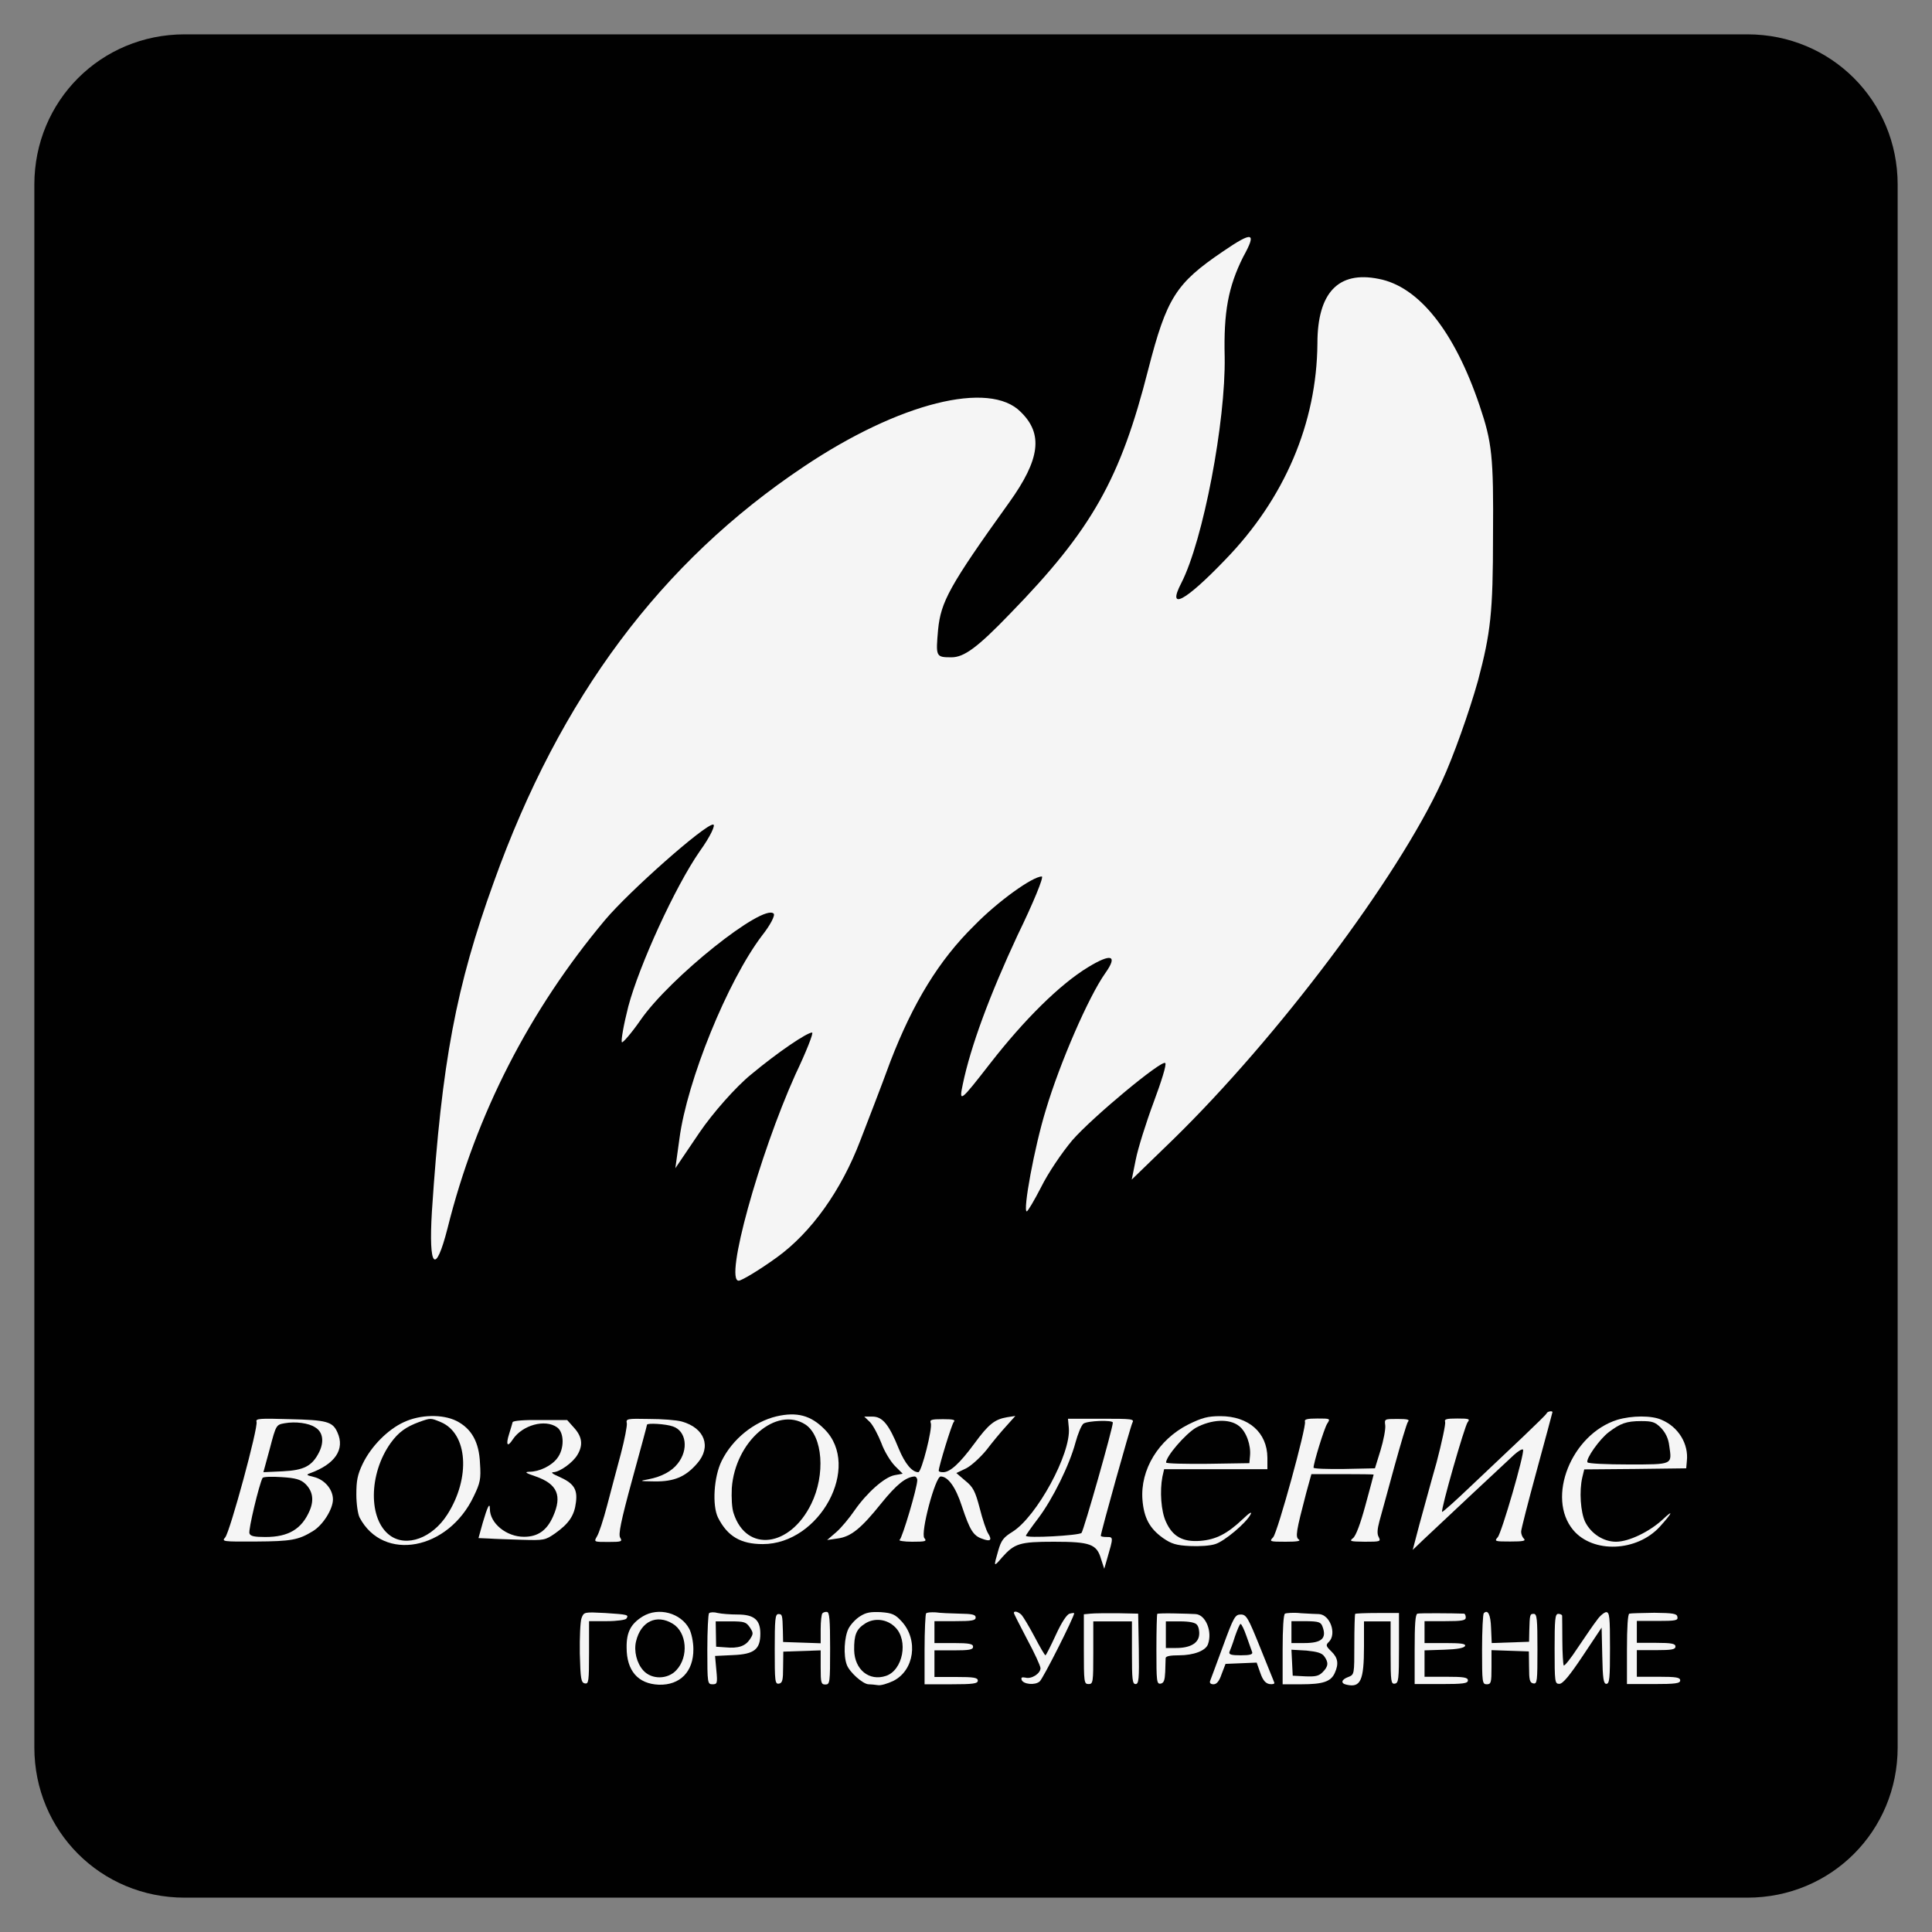 <?xml version="1.0" encoding="utf-8"?>
<!-- Generator: Adobe Illustrator 25.4.1, SVG Export Plug-In . SVG Version: 6.00 Build 0)  -->
<svg version="1.1" id="Слой_1" xmlns="http://www.w3.org/2000/svg" xmlns:xlink="http://www.w3.org/1999/xlink" x="0px" y="0px"
	 viewBox="0 0 90 90" style="enable-background:new 0 0 90 90;" xml:space="preserve">
<rect x="0" y="0" width="90" height="90" fill="#808080" stroke="none"/>
<style type="text/css">
	.st0{fill:#010101;}
	.st1{fill:#F5F5F5;}
</style>
<g>
	<path class="st0" d="M81.4,88.4H8.6c-3.9,0-7-3.1-7-7V8.6c0-3.9,3.1-7,7-7h72.8c3.9,0,7,3.1,7,7v72.8
		C88.4,85.3,85.3,88.4,81.4,88.4z"/>
	<g transform="translate(0,354) scale(0.1,-0.1)">
		<path class="st1" d="M569.6,3422.8c-21.8-14.8-26.1-21.5-34.7-54.9c-12.9-50.8-26.1-74.5-64.3-113.7
			c-15.3-15.9-21.5-20.4-27.4-20.4c-7.3,0-7.3,0.3-6.2,12.9c1.3,12.9,5.1,20.2,33.1,59.2c14.5,20.2,15.9,32,5.4,42.2
			c-14.5,14.8-56.7,4.3-101.1-25.5C308,3278.2,260.9,3215.3,230,3129c-17.5-48.4-24.2-83.6-28.8-153.3c-1.6-26.4,1.6-30.1,7.3-7.8
			c13.2,53,38.2,101.6,73.4,143.6c11.3,13.4,46.3,44.4,50.3,44.4c1.3,0-1.3-5.6-6.2-12.4c-11.6-16.7-28.2-53.2-33.3-72.3
			c-2.2-8.6-3.5-16.1-3-16.7c0.3-0.5,4.3,4,8.6,10.2c13.7,19.9,57.3,54.6,62.1,49.7c0.8-0.8-1.6-5.4-5.4-10.2
			c-16.1-21.2-35-67.8-38.5-94.7l-1.9-13.7l11.3,16.7c6.2,9.1,16.9,21.2,23.9,26.9c12.6,10.5,26.1,19.6,28.5,19.6
			c0.8,0-2.7-8.9-7.8-19.6c-16.9-37.6-33.1-96-26.4-96c1.3,0,9.4,4.8,17.7,10.8c16.1,11.6,30.1,31.2,39,54.6c3,7.8,9.4,24.2,14,36.8
			c10.5,27.2,22.6,47.1,39,63.2c11,11.3,27.2,22.9,31.5,22.9c1.1,0-4-12.4-11.3-27.4c-12.9-27.7-21.8-51.6-25.5-69.4
			c-1.9-8.9-1.1-8.1,12.9,9.9c15.9,20.4,32.3,36.6,45.4,44.6c11,6.7,14,5.6,8.1-2.7c-7.8-11-21.2-41.9-27.7-63.7
			c-5.4-17.5-10.8-47.3-8.9-47.3c0.5,0,3.5,5.1,6.7,11.3c3.2,6.5,9.7,16.1,14.5,21.8c9.4,10.8,41.7,37.6,43.3,36
			c0.8-0.5-1.9-8.9-5.4-18.3c-3.5-9.4-7.3-21.5-8.3-26.6l-1.9-9.4l19.4,18.8c48.7,47.6,104.3,121.5,125,166.5
			c5.4,11.6,12.9,32.8,16.9,47.1c5.9,22.3,7,31.7,7,67.5c0.3,37.1-0.5,43.6-6.2,60.5c-11.8,35-28.5,55.7-47.1,59.2
			c-18.8,3.8-28.5-6.5-28.5-30.1c-0.3-37.1-15.3-72.3-43-100.8c-18.8-19.6-27.2-23.9-20.4-10.8c10.2,19.9,20.7,75.3,20.2,105.4
			c-0.5,20.7,1.6,32.5,8.6,46.5C585.5,3431.9,583.8,3432.5,569.6,3422.8z"/>
		<g>
			<path class="st1" d="M720.6,2881.8c-0.1-0.6-5.2-5.4-11-11c-5.8-5.5-16.8-15.9-24.1-22.8c-7.3-7-13.5-12.5-13.7-12.3
				c-0.8,0.7,10.5,40.1,11.9,41.8c1.2,1.5,0.6,1.7-4.8,1.7c-5.1,0-6.2-0.3-5.7-1.6c0.3-0.9-1.5-9.4-4-18.9c-2.7-9.4-6.2-22.5-8-28.9
				l-3.1-11.8l4.7,4.5c10.7,10.1,38.7,36.3,42.4,39.7c2.1,1.9,4,3,4.3,2.5c0.7-2-10-38.8-11.8-40.8c-1.7-1.9-1.3-2,5.8-2
				c6.1,0,7.4,0.3,6.4,1.3c-0.8,0.8-1.3,2.2-1.3,3.3s3.3,13.9,7.3,28.6c4,14.7,7.3,26.9,7.3,27.1
				C723.1,2882.9,721,2882.5,720.6,2881.8z"/>
			<path class="st1" d="M361.7,2880.2c-10.5-2.5-20.5-10.6-25.5-20.7c-3.7-7.4-4.5-20.9-1.7-26.5c4.4-8.7,10.6-12.3,20.8-12.3
				c26.7,0,46.1,36.2,28.8,53.5C377.7,2880.7,371.2,2882.4,361.7,2880.2z M375.2,2876.4c8.1-5.4,9.4-23.4,2.7-37
				c-9.9-20.2-30.1-22.7-36.1-4.5c-0.9,2.5-1.1,7.3-0.9,11.9C342.5,2868.6,361.7,2885.1,375.2,2876.4z"/>
			<path class="st1" d="M188.1,2877.5c-7.4-3.4-15.1-11.1-19.1-19.3c-2.5-5.2-3-8-3-14.4c0-4.3,0.7-9.1,1.5-10.7
				c11-20.9,41.3-15.3,53.2,9.9c3,6.2,3.4,8,2.9,15.3c-0.4,9.9-3.9,16.2-11,19.8C206.1,2881.3,195.8,2881.1,188.1,2877.5z
				 M205.4,2877.5c12.5-5.3,13.9-25.9,3-43c-7-11-19-15.4-26.7-9.8c-10.2,7.4-10,28.7,0.3,43.1c3.7,5.1,7.1,7.5,13.3,9.8
				C200.7,2879.5,200.6,2879.5,205.4,2877.5z"/>
			<path class="st1" d="M405.3,2877.5c1.5-1.6,3.8-6,5.3-9.8c1.3-3.7,4.2-8.4,6.2-10.5l3.7-3.7l-3.8-0.7
				c-4.7-0.9-12.9-8.2-18.6-16.4c-2.4-3.5-6.2-8.1-8.5-10.1l-4.3-3.7l4.8,0.7c6.3,0.8,11,4.6,20.6,16.6c6.9,8.5,11.2,12,15.3,12.3
				c0.7,0,1.3-0.8,1.3-1.7c0-3.5-7-27-8.2-27.8c-0.8-0.4,1.9-0.9,5.8-0.9c6.2,0,7,0.2,5.7,1.7c-1.9,2.4,5.1,28.7,7.6,28.7
				c3.4,0,7-4.9,9.9-13.9c3.7-11.1,5.3-13.7,9.4-15.1c3.9-1.5,4.8-0.7,2.8,2.5c-0.8,1.2-2.6,6.5-3.9,11.7c-2.1,8-3.1,9.9-6.7,12.8
				l-4.2,3.6l4.6,2.2c2.5,1.3,6.7,5.2,9.4,8.5c2.6,3.4,6.7,8.4,9.2,11.1l4.3,4.8l-3.9-0.6c-5.7-1-8.5-3.1-15.3-12.4
				c-6.7-9.1-11.2-13.2-14.4-13.2c-1.2,0-2.1,0.2-2.1,0.7c0,1.9,6,21.5,7,22.7c0.9,1-0.2,1.3-5.1,1.3c-5.4,0-6.2-0.3-5.6-1.8
				c0.9-2.4-4.3-22.9-5.8-22.9c-2.9,0-6.2,3.9-9.1,10.9c-4.6,11.4-7.6,15-12.3,15h-3.8L405.3,2877.5z"/>
			<path class="st1" d="M553.5,2876.4c-13.8-7-22.4-21-21.3-35.1c0.7-8.4,3.3-13.3,9.6-17.8c3.9-2.7,6.2-3.4,12.6-3.7
				c4.2-0.2,9.4,0.1,11.7,0.9c4.3,1.3,14.6,10,16.5,13.9c0.8,1.5-0.7,0.6-3.6-2.2c-7.4-7-12.6-9.6-19.9-10.2c-8.1-0.6-12.9,2-16,9
				c-2.2,4.8-2.9,14.1-1.6,20.9l0.8,3.5h24h24.1v5.4c-0.1,11.7-8.8,19.3-21.9,19.3C562.7,2880.3,560,2879.6,553.5,2876.4z
				 M577.2,2875.7c3.4-2.6,5.6-9,5.1-13.9l-0.3-3.4l-19.3-0.3c-10.7-0.1-19.5,0.1-19.5,0.6c0,2.9,9,13.3,13.9,16.2
				C564.3,2878.8,572.7,2879.3,577.2,2875.7z"/>
			<path class="st1" d="M753.4,2878.6c-21.4-6.7-33.2-36.3-20.5-51.4c9.2-10.9,29.6-10.1,40.3,1.6c5.8,6.4,6.7,8.4,1.5,3.5
				c-6.2-5.8-15.9-10.5-21.9-10.5c-5.8,0-11.6,3.7-14.4,9.3c-2.1,4.5-2.8,14.2-1.3,20.7l0.9,3.7l23.7,0.2l23.8,0.3l0.3,3.4
				c0.9,7.9-3.9,15.9-11.8,19.2C769.4,2880.7,760.1,2880.6,753.4,2878.6z M773.7,2874.9c2.1-2.2,3.5-4.9,3.9-8.4
				c1.3-8.9,1.9-8.7-19-8.7c-10.2,0-18.8,0.4-19.1,1c-0.9,1.5,5.6,10.8,10,14.1c5.3,4,8.1,5.1,15,5.1
				C769.6,2878,771,2877.6,773.7,2874.9z"/>
			<path class="st1" d="M119.5,2877.7c0.9-2.5-12.4-51.4-14.6-53.9c-1.7-1.9-1.2-2,14.4-1.9c16.3,0.1,19.7,0.7,26.4,4.8
				c4.7,2.8,9.4,10.3,9.4,14.8c0,4.7-3.9,9.3-9,10.5c-3.3,0.8-3.6,1-1.7,1.7c11.6,4.2,16.4,11.1,12.8,19c-2.2,5.1-5.1,5.8-22.3,6.2
				C121,2879.3,119,2879.2,119.5,2877.7z M146.8,2875.1c3.6-2.1,4.3-6.6,1.9-11.5c-3.3-6.6-7.1-8.5-17.1-9l-8.9-0.4l3,11
				c2.9,11.1,3,11.1,6.9,11.8C137.6,2877.9,143.8,2877.1,146.8,2875.1z M142.1,2848.9c3.5-3.3,4.3-7.5,2.2-12.5
				c-3.7-8.7-9.9-12.4-20.7-12.4c-5.1,0-7,0.4-7.4,1.7c-0.6,1.5,4.5,22.8,6.1,25.8c0.3,0.6,4.3,0.7,8.9,0.4
				C137.7,2851.5,140,2850.8,142.1,2848.9z"/>
			<path class="st1" d="M238.8,2877.5c-0.1-0.6-0.9-3-1.6-5.4c-1.7-5.3-0.8-6.5,1.7-2.6c4.4,6.6,15,9.6,20.6,5.6
				c3.4-2.4,3.5-10.1,0-14.5c-2.7-3.5-8.3-6.2-12.9-6.2c-2.5-0.1-1.7-0.6,3-2.2c10-3.5,12.4-8.9,8-18.7c-2.9-6.5-7.1-9.4-13.5-9.4
				c-8.2,0-15.9,6.3-15.9,13c0,3.3-1.1,1.1-3.3-6.4l-2-7.2l4.8-0.2c2.7-0.2,9.7-0.4,15.5-0.6c10.2-0.3,10.8-0.2,15.4,3
				c6.5,4.6,9,8.4,9.7,14.5c0.8,6.2-1.1,8.9-8.1,12c-2.9,1.2-3.7,2-2.4,2c3,0.1,9.1,4.5,11.2,8.1c2.7,4.5,2.2,8.4-1.5,12.5l-3.3,3.7
				h-12.6C244.3,2878.6,239.1,2878.2,238.8,2877.5z"/>
			<path class="st1" d="M292,2877c0.2-1.1-1-7.5-2.8-14.3s-4.7-17.5-6.4-24.1c-1.7-6.5-3.8-12.9-4.7-14.3c-1.5-2.6-1.5-2.6,5.3-2.6
				c6.2,0,6.6,0.2,5.5,2c-0.9,1.5,0.3,7.6,5.6,27c3.8,13.8,6.9,25.3,6.9,25.6c0,0.9,8.8,0.4,12.1-0.8c6.2-2.1,7.4-10.8,2.2-17.3
				c-2.7-3.5-7.4-6.1-13.6-7.3c-4.5-0.8-4.3-0.9,2.9-1c9-0.1,14.3,2.1,19.7,8.3c6.9,7.8,3.6,16.6-7.1,19.6
				c-2.5,0.7-9.3,1.2-15.4,1.2C292.2,2879.2,291.5,2879.1,292,2877z"/>
			<path class="st1" d="M497.9,2874.8c1.1-11.9-15-41.4-26.3-48.4c-4-2.5-5.2-3.8-6.6-8.8c-2.2-7.6-2.2-7.8,1.8-3.1
				c5.8,6.5,8.2,7.3,24.1,7.3c17,0,20-1.1,22-8l1.5-4.6l1.3,4.5c3,10.3,3,10.3-0.1,10.3c-1.6,0-2.8,0.2-2.8,0.6
				c0,1.5,13.8,50.9,14.7,52.6c1,1.8,0,1.9-14.4,1.9h-15.6L497.9,2874.8z M518.4,2877.3c0-2.6-13.6-50.4-14.6-51.4
				c-1.2-1.2-25.9-2.6-25.9-1.3c0,0.3,2.6,4,5.8,8.2c6.7,8.9,14.5,24.7,17.3,35.2c1.1,4,2.7,8,3.7,8.8
				C506.6,2878.2,518.4,2878.6,518.4,2877.3z"/>
			<path class="st1" d="M607.9,2877.7c0.8-2.2-12.7-51.4-14.8-53.8c-1.9-2-1.7-2.1,5.8-2.1c5.1,0,7.2,0.3,6.2,1
				c-1.8,1.1-1.3,3.8,3.4,21.8l2.4,8.7h14.5c8,0,14.5-0.1,14.5-0.2c0-0.2-1.7-6.5-3.8-14.2c-2.4-8.9-4.5-14.4-5.8-15.4
				c-1.9-1.5-1.3-1.6,5.5-1.7c7.1,0,7.5,0.1,6.5,2.1c-0.9,1.5-0.7,3.7,0.3,7.5c0.9,3,3.9,14.4,6.9,25.2s5.8,20.4,6.4,21.1
				c0.9,1-0.2,1.3-4.9,1.3c-6.1,0-6.1,0-5.7-3c0.2-1.8-0.8-7-2.2-11.6l-2.6-8.4l-14.3-0.3c-7.9-0.1-14.3,0.1-14.3,0.6
				c0,2.2,4.9,18.1,6.3,20.4c1.6,2.5,1.6,2.5-4.5,2.5C608.8,2879.2,607.5,2878.8,607.9,2877.7z"/>
			<path class="st1" d="M270.9,2786.2c-0.6-1.6-0.9-9-0.8-16.5c0.3-11.9,0.6-13.6,2.4-13.9c1.7-0.3,1.9,0.9,1.9,14.3v14.7h8.3
				c4.7,0,8.8,0.6,9.1,1.2c1.2,1.8,0.7,1.9-9.9,2.6C272.1,2789.1,272,2789.1,270.9,2786.2z"/>
			<path class="st1" d="M299.4,2787c-5.5-3.4-7.6-7.3-7.5-14.5c0-10.8,5.3-16.9,15-17.3c9.9-0.3,16.2,6.1,16.1,16.6
				c0,3.3-0.9,7.5-1.9,9.4C317.2,2788.6,306.8,2791.5,299.4,2787z M313.4,2783.6c6.6-4,7.5-15.4,1.7-21.6c-4-4.4-11.5-4.5-15.4-0.2
				c-3.1,3.4-4.5,9.1-3.4,13.6C298.5,2784.7,305.9,2788.2,313.4,2783.6z"/>
			<path class="st1" d="M330.3,2788.5c-0.4-0.4-0.8-8.1-0.8-17c0-15.6,0.1-16.1,2.4-16.1c2.2,0,2.4,0.4,1.8,6.6l-0.6,6.6l8.4,0.4
				c9.9,0.4,12.7,2.7,12.7,10c0,6.4-2.9,8.9-10.6,8.9c-3.3,0-7.4,0.3-9.2,0.7C332.6,2789.1,330.8,2789,330.3,2788.5z M349.3,2781.9
				c1.7-2.6,1.7-3,0-5.6c-2.1-3.1-5.3-4.3-11.4-3.7l-4.3,0.3l-0.1,6l-0.1,5.8h7C346.7,2784.7,347.6,2784.4,349.3,2781.9z"/>
			<path class="st1" d="M383.1,2788.4c-0.4-0.3-0.8-3.7-0.8-7.3v-6.6l-8.7,0.3l-8.8,0.3l-0.1,5.1c-0.2,7.6-0.3,7.9-2.1,7.9
				c-1.5,0-1.7-2.6-1.7-16.4c0-15,0.1-16.3,2-16c1.6,0.3,1.9,1.7,1.9,7.6l0.1,7.3l8.7,0.3l8.7,0.3v-8c0-7.1,0.2-7.9,2.2-7.9
				c2.1,0,2.2,0.8,2.2,16.9c0,13.3-0.3,16.9-1.5,16.9C384.5,2789.2,383.4,2788.9,383.1,2788.4z"/>
			<path class="st1" d="M400.7,2787.1c-2-1.2-4.4-3.8-5.4-5.7c-2-3.9-2.5-12.6-0.8-17c1.3-3.4,7.4-8.9,10.1-9c1,0,2.9-0.2,4.3-0.4
				c1.3-0.3,4.6,0.7,7.3,2c9.7,4.9,11.7,19,3.9,27.6c-3.1,3.4-4.5,4-9.8,4.4C405.6,2789.2,403.5,2788.9,400.7,2787.1z M417,2782
				c6.3-6.2,3.6-20.1-4.3-22.7c-7.8-2.6-14.6,2.9-14.8,12c-0.1,7.1,1,9.8,5.1,12.4C407.4,2786.5,413.2,2785.8,417,2782z"/>
			<path class="st1" d="M431.4,2788.4c-0.3-0.3-0.7-8-0.7-16.9v-16.1h12.4c10.2,0,12.4,0.3,12.4,1.7s-1.9,1.7-10.1,1.7h-10.1v6.2
				v6.2h9c7.2,0,9,0.3,9,1.7c0,1.3-1.8,1.7-9,1.7h-9v5.1v5.1h9.6c7.8,0,9.6,0.3,9.6,1.7s-1.7,1.7-7.5,1.8c-4.3,0.1-9.2,0.3-11.1,0.6
				C433.7,2789,431.8,2788.9,431.4,2788.4z"/>
			<path class="st1" d="M472.3,2788.6c0-0.3,2.8-5.8,6.2-12.3c3.4-6.3,6.2-12.4,6.2-13.4c0-2.5-4.2-5.2-7-4.4
				c-1.7,0.3-2.1,0.1-1.8-1c0.7-2.1,6.2-2.7,8.4-0.8c1.5,1.1,16.1,30.1,16.1,31.8c0,0.2-1,0.1-2.1-0.2c-1.3-0.3-3.7-3.9-6.5-10
				c-2.4-5.2-4.5-9.4-4.8-9.4s-2.6,3.9-5.1,8.7c-2.5,4.7-5.2,9.2-6,10.1C474.4,2789.2,472.3,2789.8,472.3,2788.6z"/>
			<path class="st1" d="M508,2788.3l-3.1-0.3v-16.3c0-15.4,0.1-16.2,2.2-16.2s2.2,0.8,2.2,14.6v14.6h9h9v-14.6
				c0-12.4,0.2-14.6,1.7-14.6s1.7,2.4,1.5,16.4l-0.3,16.4l-9.6,0.2C515.4,2788.5,509.7,2788.5,508,2788.3z"/>
			<path class="st1" d="M539.1,2788.2c-0.2-0.2-0.4-7.8-0.4-16.6c0-14.8,0.1-16.2,2-15.9c1.5,0.3,1.9,1.6,2.1,5.4
				c0.1,2.8,0.2,5.7,0.2,6.5c0.1,0.9,2.1,1.3,6.3,1.3c6.7,0,12.3,2.1,13.4,5.1c2.2,6-1.1,13.9-5.8,14.1c-1,0.1-5.4,0.2-9.6,0.3
				C543,2788.5,539.3,2788.4,539.1,2788.2z M557.6,2783.1c0.8-0.9,1.2-3,1-4.8c-0.4-3.8-4.2-6-10.7-6h-4.8v6.2v6.2h6.6
				C554.2,2784.7,556.9,2784.1,557.6,2783.1z"/>
			<path class="st1" d="M598.6,2788.3c-0.7-0.4-1.1-6.9-1.1-16.8v-16.1h8.8c9.9,0,13.7,1.2,15.5,5.3c1.9,4.2,1.5,7-1.6,10
				c-2.6,2.5-2.7,3-1.1,4.5c3.7,3.8,0.4,12.7-4.7,12.9c-1.1,0-4.8,0.2-8.3,0.4C602.6,2788.9,599.2,2788.6,598.6,2788.3z
				 M616.1,2782.2c2-5.4-0.4-7.6-8.5-7.6h-6v5.1v5.1h6.7C614.4,2784.7,615.3,2784.4,616.1,2782.2z M616.9,2768.4
				c2.1-2.9,1.9-4.7-0.8-7.4c-1.8-1.8-3.4-2.1-8.1-1.9l-5.8,0.3l-0.3,6.1l-0.3,6l7-0.4C613.5,2770.6,615.8,2770,616.9,2768.4z"/>
			<path class="st1" d="M631.3,2788.2c-0.2-0.2-0.4-6.7-0.4-14.4c0-13.8,0-13.9-2.8-15c-3.3-1.2-3.7-3-0.8-3.6
				c6.5-1.5,8.1,1.9,8.1,17.8v11.7h6.2h6.2V2770c0-13.4,0.2-14.6,2-14.3c1.7,0.3,1.9,2,1.9,16.6v16.3h-9.9
				C636.2,2788.6,631.5,2788.4,631.3,2788.2z"/>
			<path class="st1" d="M660.3,2788.3c-1-0.3-1.3-5.1-1.3-16.6v-16.2h12.4c10.2,0,12.4,0.3,12.4,1.7s-1.9,1.7-10.1,1.7h-10.1v6.2
				v6.1l9.2,0.3c6.1,0.2,9.3,0.8,9.7,1.8c0.3,1-2,1.3-9.2,1.3h-9.7v5.1v5.1h9.6c7.8,0,9.6,0.3,9.6,1.7c0,0.9-0.3,1.7-0.8,1.8
				C676.5,2788.5,661.3,2788.6,660.3,2788.3z"/>
			<path class="st1" d="M691.2,2788.5c-0.4-0.4-0.8-8.1-0.8-17c0-15.3,0.1-16.1,2.2-16.1c2,0,2.2,0.8,2.2,7.9v8l8.7-0.3l8.7-0.3
				l0.1-7.3c0-6,0.3-7.3,2-7.6c1.8-0.3,1.9,1,1.9,16c0,13.8-0.2,16.4-1.7,16.4c-1.8,0-1.9-0.2-2.1-7.9l-0.1-5.1l-8.7-0.3l-8.7-0.3
				l-0.3,7C694.4,2787.9,693.1,2790.4,691.2,2788.5z"/>
			<path class="st1" d="M744,2785.4c-1.5-1.9-5.4-7.6-8.9-12.8c-3.4-5.2-6.4-9-6.7-8.4c-0.2,0.4-0.6,5.7-0.6,11.6s-0.1,11-0.1,11.6
				c-0.1,0.4-0.9,0.8-1.8,0.8c-1.5,0-1.7-2.6-1.7-16.3c0-15.5,0.1-16.3,2.2-16.3c1.6,0,4.7,3.7,10.9,13l8.8,13.2l0.3-13.2
				c0.2-10.6,0.6-13,1.9-13c1.5,0,1.7,2.8,1.7,16.6c0,14.5-0.2,16.8-1.8,16.8C747.3,2788.9,745.3,2787.3,744,2785.4z"/>
			<path class="st1" d="M759,2788.3c-0.7-0.2-1.1-6.4-1.1-16.6v-16.2h12.4c10.2,0,12.4,0.3,12.4,1.7s-1.9,1.7-10.1,1.7h-10.1v6.2
				v6.2h9c7.2,0,9,0.3,9,1.7c0,1.3-1.8,1.7-9,1.7h-9v5.1v5.1h9.7c8.3,0,9.6,0.2,9.2,1.9c-0.2,1.5-2,1.8-10.7,1.9
				C764.9,2788.6,759.7,2788.5,759,2788.3z"/>
			<path class="st1" d="M569.7,2773.1c-3-8.1-5.7-15.5-6-16.2c-0.3-0.9,0.3-1.5,1.6-1.5c1.5,0,2.7,1.5,3.8,4.8l1.8,4.7l7.2,0.3
				l7.3,0.3l1.7-4.8c1.2-3.5,2.5-4.9,4.3-5.2c1.5-0.2,2.5,0.1,2.2,0.7c-0.2,0.7-3.3,8.1-6.6,16.4c-5.6,13.9-6.4,15.3-9,15.3
				S574.7,2786.8,569.7,2773.1z M580.7,2777.7c1.1-3.3,2.4-6.6,2.6-7.3c0.4-1.1-1-1.5-5.3-1.5c-4.2,0-5.6,0.3-5.3,1.5
				c0.3,0.7,1.6,4,2.6,7.3c1.1,3.1,2.2,5.8,2.6,5.8C578.3,2783.6,579.6,2780.9,580.7,2777.7z"/>
		</g>
	</g>
</g>
</svg>
